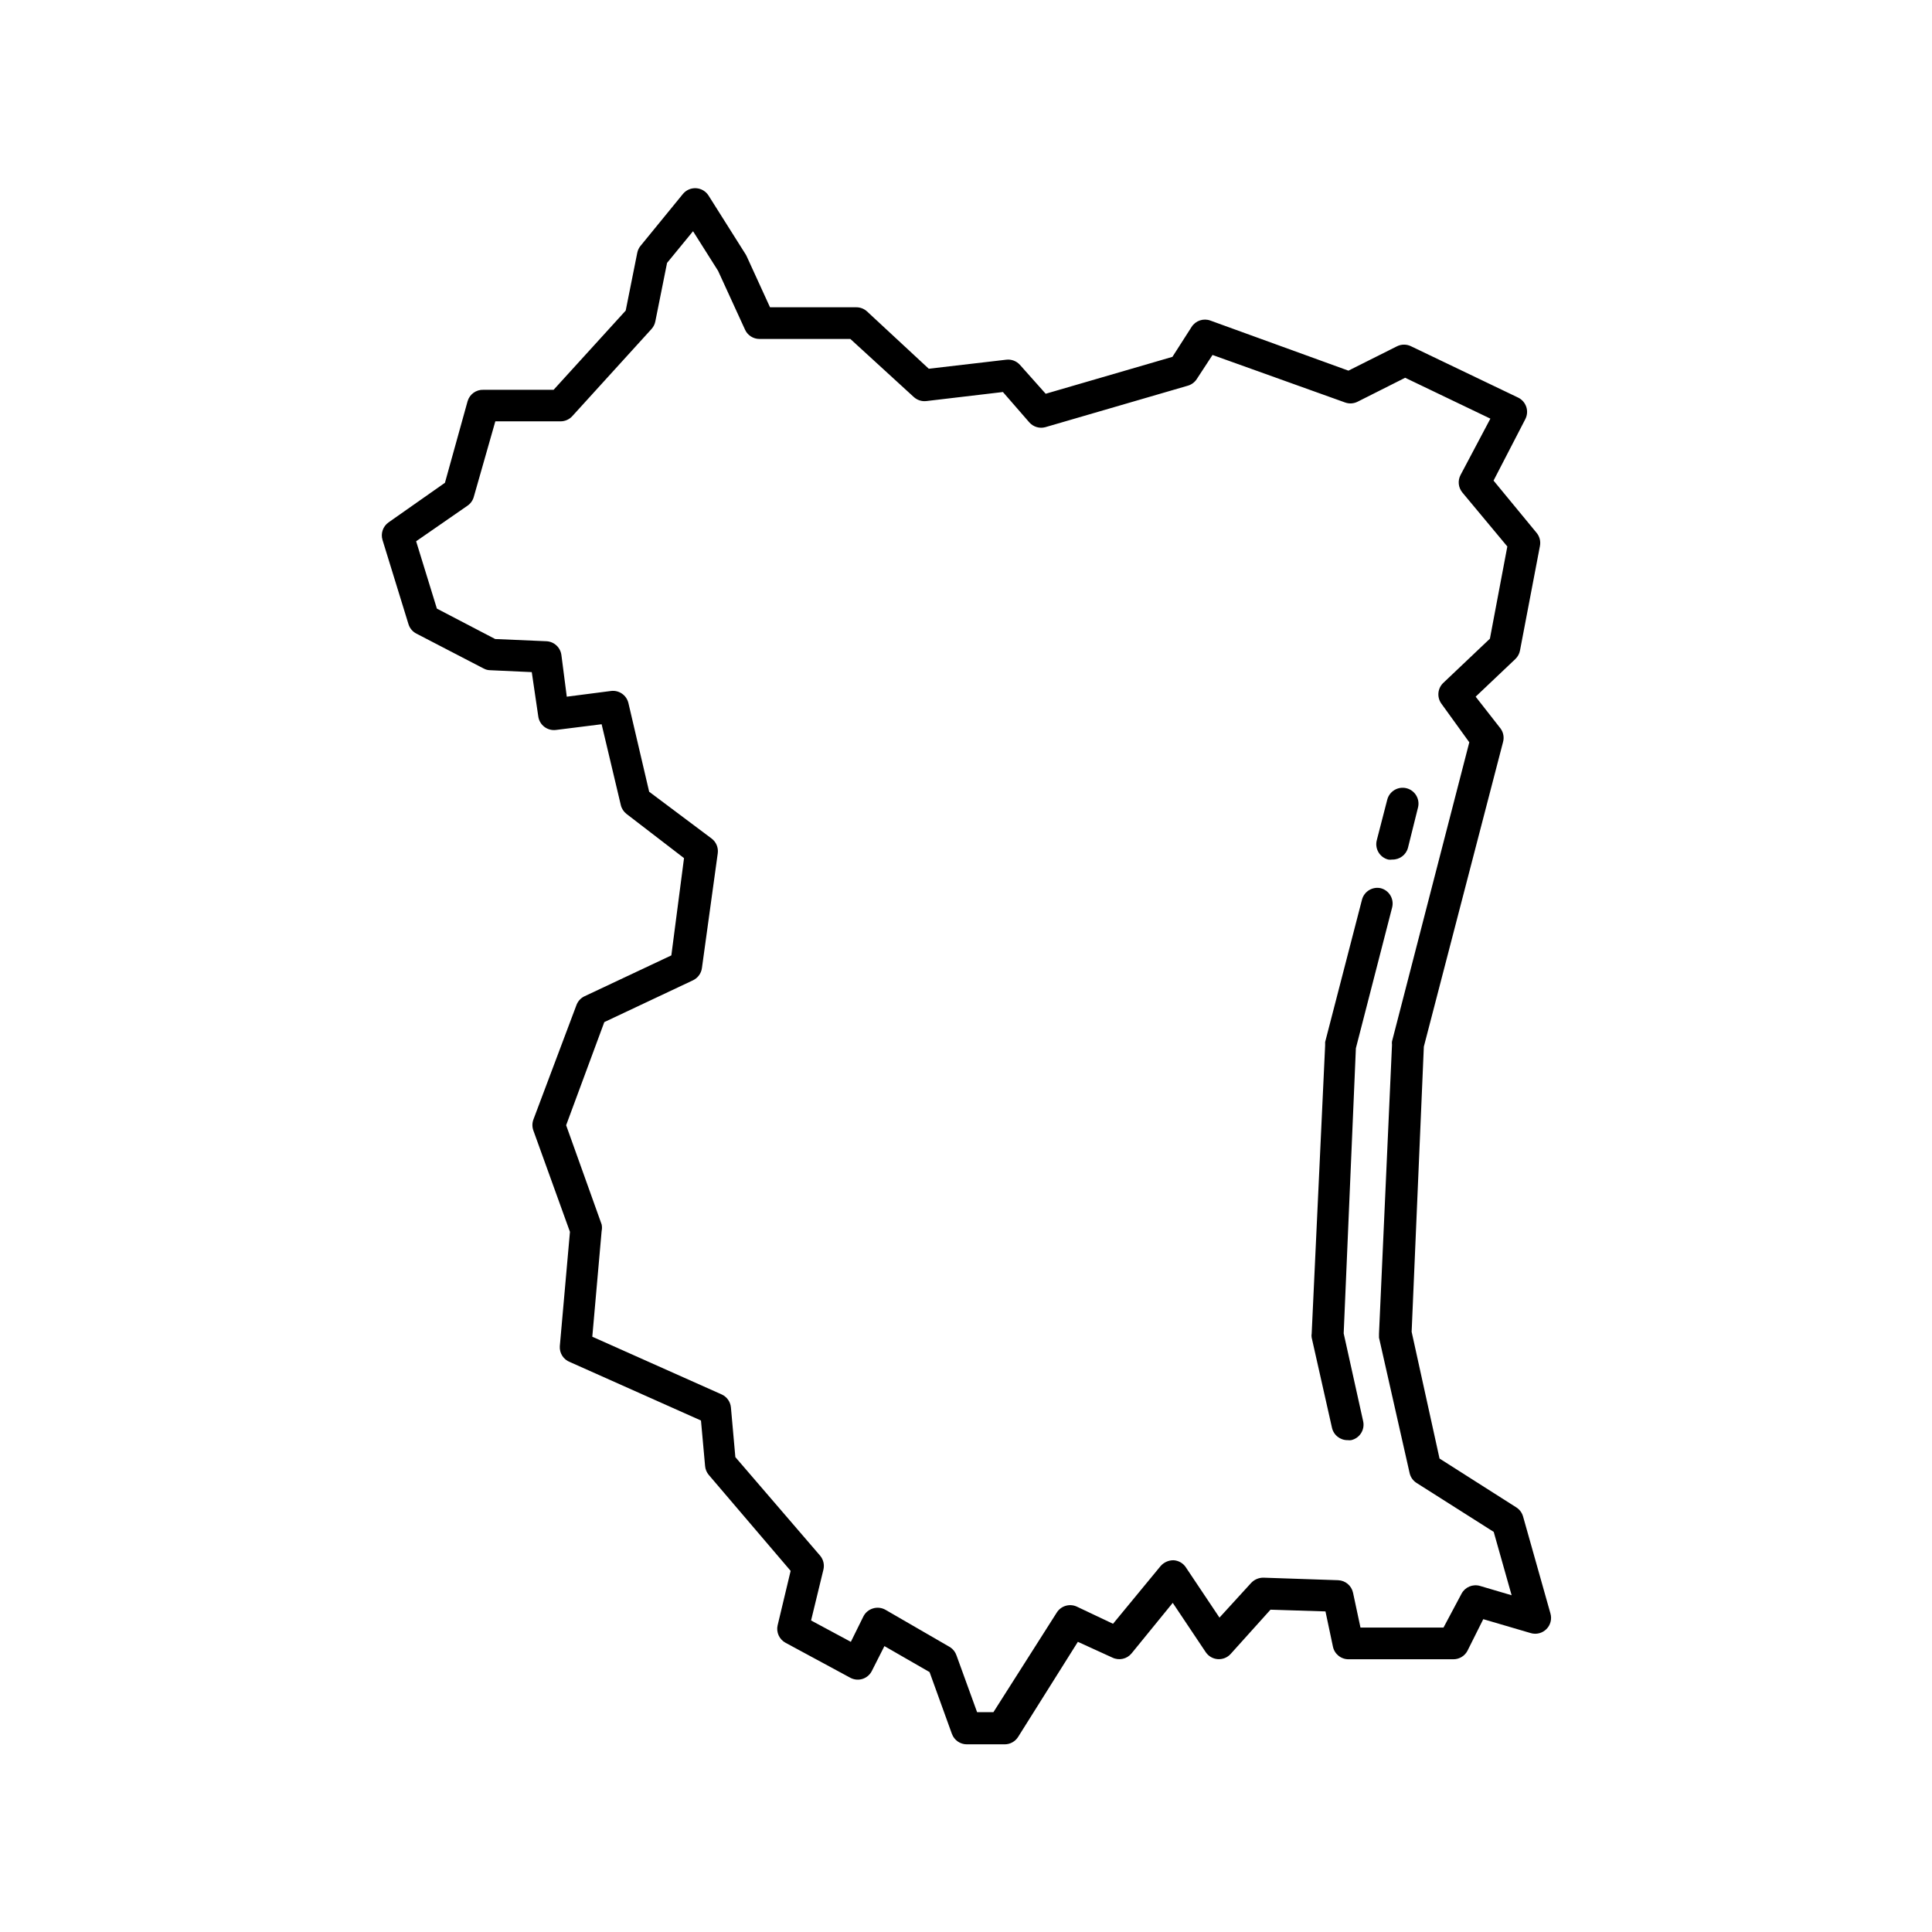 <?xml version="1.0" encoding="UTF-8"?>
<!-- Uploaded to: ICON Repo, www.svgrepo.com, Generator: ICON Repo Mixer Tools -->
<svg fill="#000000" width="800px" height="800px" version="1.1" viewBox="144 144 512 512" xmlns="http://www.w3.org/2000/svg">
 <g>
  <path d="m252.26 309.44c0.336 1.074 1.094 1.969 2.098 2.477l17.801 9.238c0.539 0.297 1.148 0.457 1.766 0.461l11 0.504 1.719 11.715c0.305 2.293 2.41 3.906 4.703 3.609l12.09-1.512 5.082 21.41v0.004c0.219 0.934 0.754 1.762 1.512 2.352l15.242 11.715-3.359 25.777-23.008 10.832v-0.004c-0.996 0.473-1.766 1.32-2.144 2.352l-11.418 30.355c-0.332 0.922-0.332 1.934 0 2.856l9.699 26.871-2.688 30.312c-0.121 1.836 0.969 3.539 2.688 4.195l34.723 15.492 1.09 12.051c0.07 0.863 0.406 1.688 0.965 2.352l21.707 25.441-3.441 14.402h-0.004c-0.434 1.848 0.426 3.762 2.102 4.66l17.172 9.277c0.992 0.527 2.156 0.633 3.231 0.293 1.082-0.348 1.977-1.121 2.477-2.141l3.316-6.551 11.965 6.887 5.918 16.375h0.004c0.602 1.66 2.18 2.769 3.945 2.769h10.035c1.449 0.004 2.801-0.742 3.57-1.973l15.828-25.191 9.195 4.199h-0.004c1.742 0.82 3.82 0.355 5.039-1.133l10.914-13.395 8.734 13.059c0.719 1.074 1.887 1.758 3.176 1.855 1.285 0.098 2.547-0.398 3.418-1.352l10.578-11.754 14.57 0.461 1.973 9.32c0.406 1.984 2.172 3.398 4.199 3.359h27.75c1.547-0.004 2.969-0.859 3.695-2.227l4.199-8.398 12.594 3.695c1.473 0.43 3.059 0.023 4.144-1.062 1.082-1.082 1.492-2.672 1.062-4.144l-7.262-25.734h-0.004c-0.285-0.992-0.93-1.844-1.805-2.394l-20.32-12.93-7.391-33.586 3.234-75.57 20.992-80.734v-0.004c0.328-1.211 0.098-2.504-0.629-3.527l-6.633-8.48 10.539-9.992h-0.004c0.637-0.609 1.062-1.402 1.219-2.266l5.289-27.711c0.234-1.242-0.105-2.519-0.922-3.484l-11.379-13.812 8.398-16.246v-0.004c0.535-1.008 0.637-2.191 0.281-3.277-0.359-1.086-1.141-1.977-2.172-2.473l-28.383-13.602h0.004c-1.168-0.57-2.531-0.57-3.695 0l-12.891 6.465-36.566-13.266c-1.855-0.688-3.934 0.012-4.996 1.676l-5.082 7.934-33.586 9.781-6.844-7.684v0.004c-0.914-1.004-2.262-1.508-3.609-1.344l-20.531 2.394-16.375-15.199c-0.781-0.711-1.801-1.098-2.856-1.09h-22.84l-6.129-13.395-0.25-0.504-9.91-15.703c-0.719-1.141-1.945-1.867-3.293-1.949-1.348-0.086-2.652 0.484-3.508 1.531l-11.211 13.73v-0.004c-0.441 0.535-0.742 1.172-0.879 1.848l-3.066 15.324-19.102 20.992h-18.602c-1.926-0.074-3.656 1.172-4.195 3.023l-6.004 21.621-14.949 10.496c-1.48 1.047-2.125 2.926-1.594 4.66zm15.66-31.445c0.797-0.555 1.375-1.371 1.637-2.309l5.711-20.027h17.297c1.184-0.004 2.312-0.504 3.106-1.383l20.992-23.09v-0.004c0.512-0.566 0.863-1.262 1.008-2.016l3.106-15.492 6.887-8.398 6.633 10.496 7.137 15.574v0.004c0.676 1.504 2.172 2.473 3.82 2.477h24.098l16.793 15.367h0.004c0.902 0.84 2.133 1.238 3.359 1.09l20.277-2.394 7.012 8.062c1.051 1.176 2.672 1.664 4.199 1.262l37.785-11c0.965-0.273 1.797-0.887 2.352-1.723l4.199-6.422 35.141 12.594h-0.004c1.09 0.391 2.289 0.312 3.32-0.211l12.594-6.34 22.586 10.832-7.891 14.906c-0.809 1.504-0.625 3.344 0.461 4.66l11.922 14.316-4.617 24.434-12.219 11.586v0.004c-1.621 1.414-1.91 3.824-0.672 5.582l7.43 10.285-20.484 79.27c-0.043 0.293-0.043 0.586 0 0.879l-3.445 76.539c-0.02 0.363-0.02 0.727 0 1.09l8.105 35.855c0.238 1.094 0.902 2.043 1.848 2.644l20.445 12.973 4.746 16.793-8.398-2.477c-1.906-0.551-3.938 0.309-4.871 2.059l-4.785 8.984h-22l-1.973-9.238c-0.402-1.875-2.027-3.242-3.945-3.316l-19.816-0.672h-0.004c-1.223-0.004-2.391 0.496-3.231 1.387l-8.398 9.195-8.902-13.309h0.004c-0.73-1.113-1.945-1.816-3.277-1.891-1.32-0.012-2.578 0.555-3.441 1.555l-12.594 15.281-9.574-4.535c-1.914-0.898-4.199-0.234-5.332 1.555l-16.793 26.406h-4.324l-5.457-15.031v0.004c-0.301-0.898-0.891-1.668-1.68-2.184l-17.129-9.91c-1.008-0.578-2.207-0.715-3.316-0.375-1.113 0.328-2.043 1.102-2.562 2.141l-3.316 6.719-10.539-5.668 3.273-13.48c0.312-1.301-0.016-2.672-0.879-3.695l-22.461-26.113-1.176-13.184c-0.145-1.508-1.09-2.824-2.477-3.441l-34.258-15.281 2.473-28.004c0.125-0.582 0.125-1.184 0-1.762l-9.406-26.281 10.117-27.332 23.512-11.082 0.004-0.004c1.277-0.613 2.164-1.828 2.352-3.234l4.199-30.438c0.191-1.48-0.418-2.949-1.598-3.863l-16.582-12.426-5.5-23.512c-0.5-2.086-2.492-3.465-4.621-3.191l-11.711 1.512-1.426-11.043h-0.004c-0.258-2.008-1.922-3.547-3.945-3.652l-13.602-0.586-15.449-8.062-5.5-17.844z"/>
  <path d="m496.98 522.34c0.426 1.969 2.188 3.363 4.199 3.316 0.293 0.043 0.59 0.043 0.883 0 2.258-0.5 3.684-2.734 3.191-4.996l-5.164-23.301 3.234-75.57 9.613-37.324c0.555-2.238-0.793-4.504-3.023-5.082-2.184-0.48-4.359 0.828-4.957 2.981l-9.781 37.785v0.004c-0.02 0.293-0.02 0.586 0 0.879l-3.566 76.371c-0.066 0.359-0.066 0.73 0 1.09z"/>
  <path d="m511.89 371.79c0.348 0.059 0.703 0.059 1.051 0 1.961 0.062 3.707-1.246 4.195-3.148l2.644-10.621c0.582-2.25-0.773-4.543-3.019-5.125-2.25-0.578-4.543 0.777-5.125 3.023l-2.731 10.578 0.004 0.004c-0.336 1.098-0.203 2.281 0.359 3.281s1.508 1.727 2.621 2.008z"/>
 </g>
</svg>